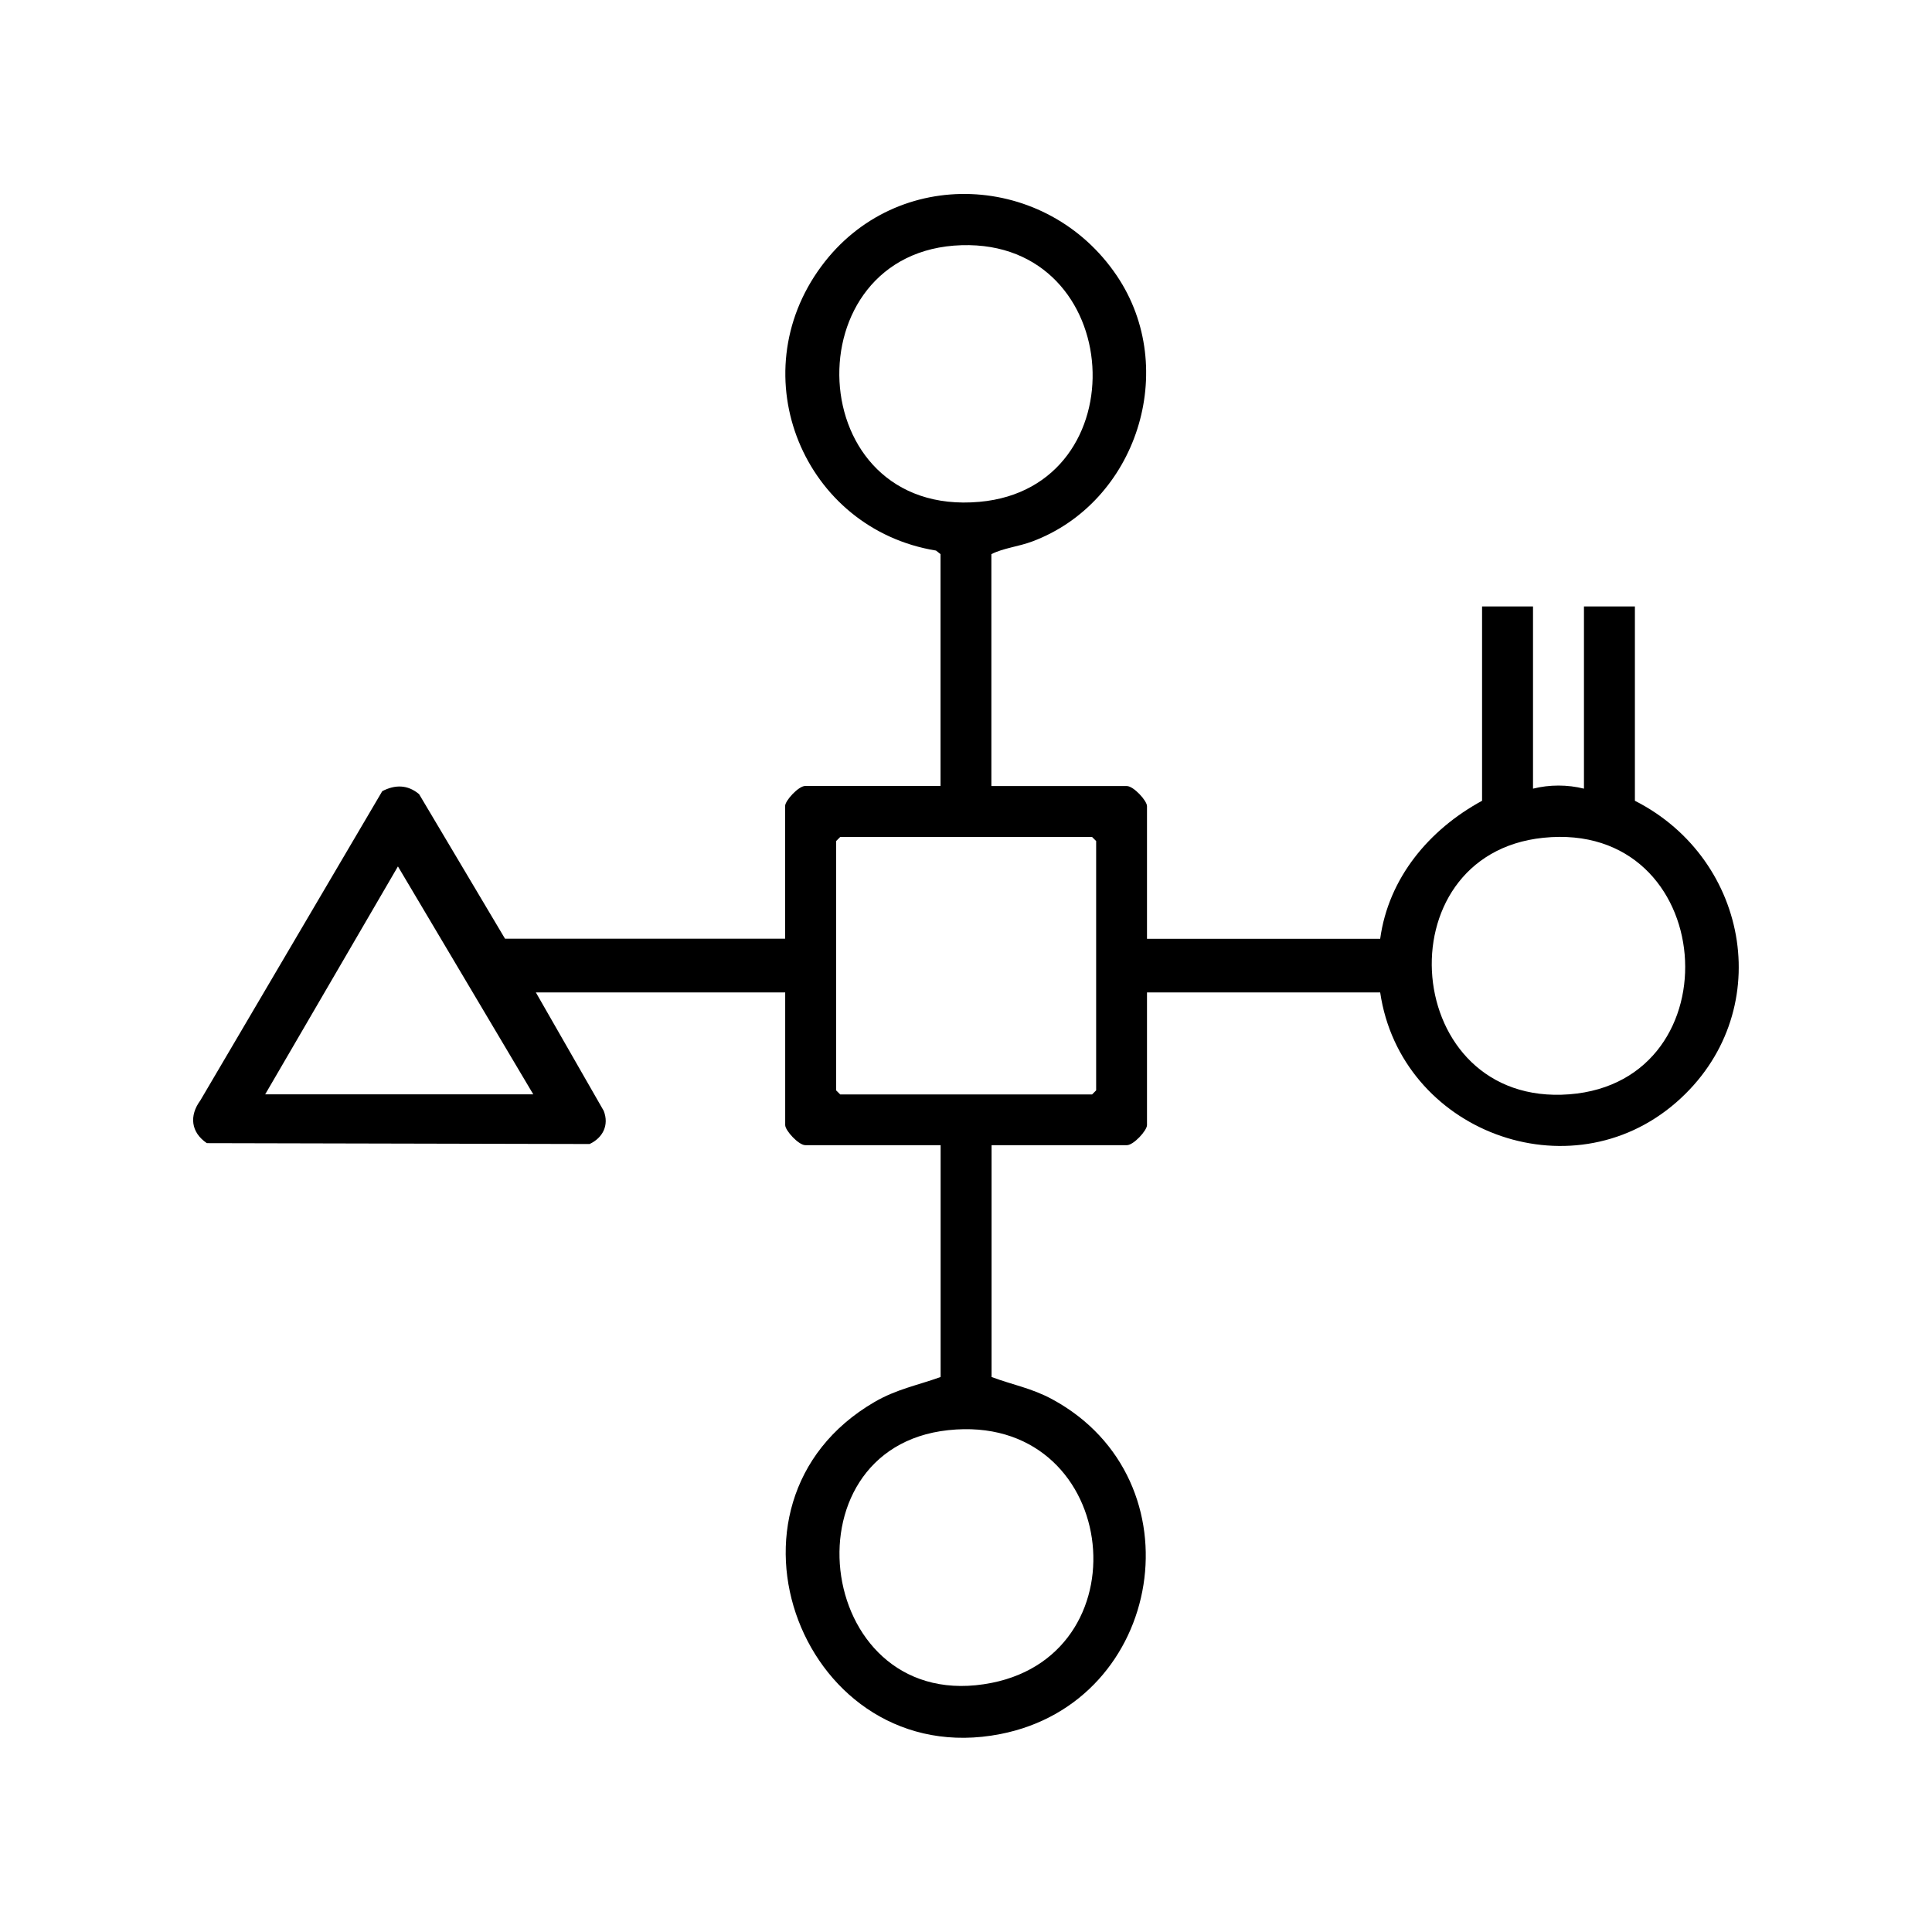 <?xml version="1.0" encoding="UTF-8"?>
<svg id="Icon" xmlns="http://www.w3.org/2000/svg" viewBox="0 0 201 201">
  <path d="M103.16,81.78h14.08c.69,0,2.09,1.52,2.09,2.09v13.8h24.26c.87-6.34,5.1-11.37,10.6-14.36v-20.22h5.3v18.96c1.71-.43,3.59-.43,5.3,0v-18.96h5.3v20.22c12.06,6.13,14.77,22.24,4.31,31.37-11.08,9.67-28.69,2.99-30.81-11.43h-24.26v13.8c0,.57-1.4,2.09-2.09,2.09h-14.08v24.12c2.19.82,4.16,1.15,6.32,2.32,15.43,8.38,11.66,31.5-5.42,34.83-20.44,3.99-31.2-24-13.08-34.55,2.3-1.34,4.5-1.74,6.88-2.6v-24.12h-14.08c-.69,0-2.09-1.52-2.09-2.09v-13.8h-25.94l7.06,12.32c.58,1.49-.1,2.81-1.47,3.45l-39.82-.09c-1.66-1.12-1.85-2.85-.68-4.44l18.93-32.18c1.34-.69,2.63-.69,3.83.31l8.94,15.04h29.14v-13.8c0-.57,1.4-2.09,2.09-2.09h14.08v-24.12l-.47-.37c-13.75-2.25-20.38-18.17-11.92-29.59,7.82-10.56,23.48-9.77,30.74,1.01,6.53,9.7,2.07,23.56-8.8,27.63-1.43.54-2.99.68-4.26,1.32v24.12ZM100.05,25.51c-17.74.53-16.77,28.37,1.85,26.7,16.67-1.49,15.27-27.21-1.85-26.7ZM87.41,87.08l-.42.42v25.94l.42.42h26.21l.42-.42v-25.94l-.42-.42h-26.21ZM160.56,87.16c-16.88,1.74-14.8,28.03,2.7,26.69,17.42-1.34,15.5-28.56-2.7-26.69ZM55.48,113.85l-14.08-23.71-13.81,23.71h27.89ZM98.65,148.79c-17.49,1.88-13.71,29.92,4.53,26.29,16.16-3.22,13.12-28.18-4.53-26.29Z"/>
</svg>